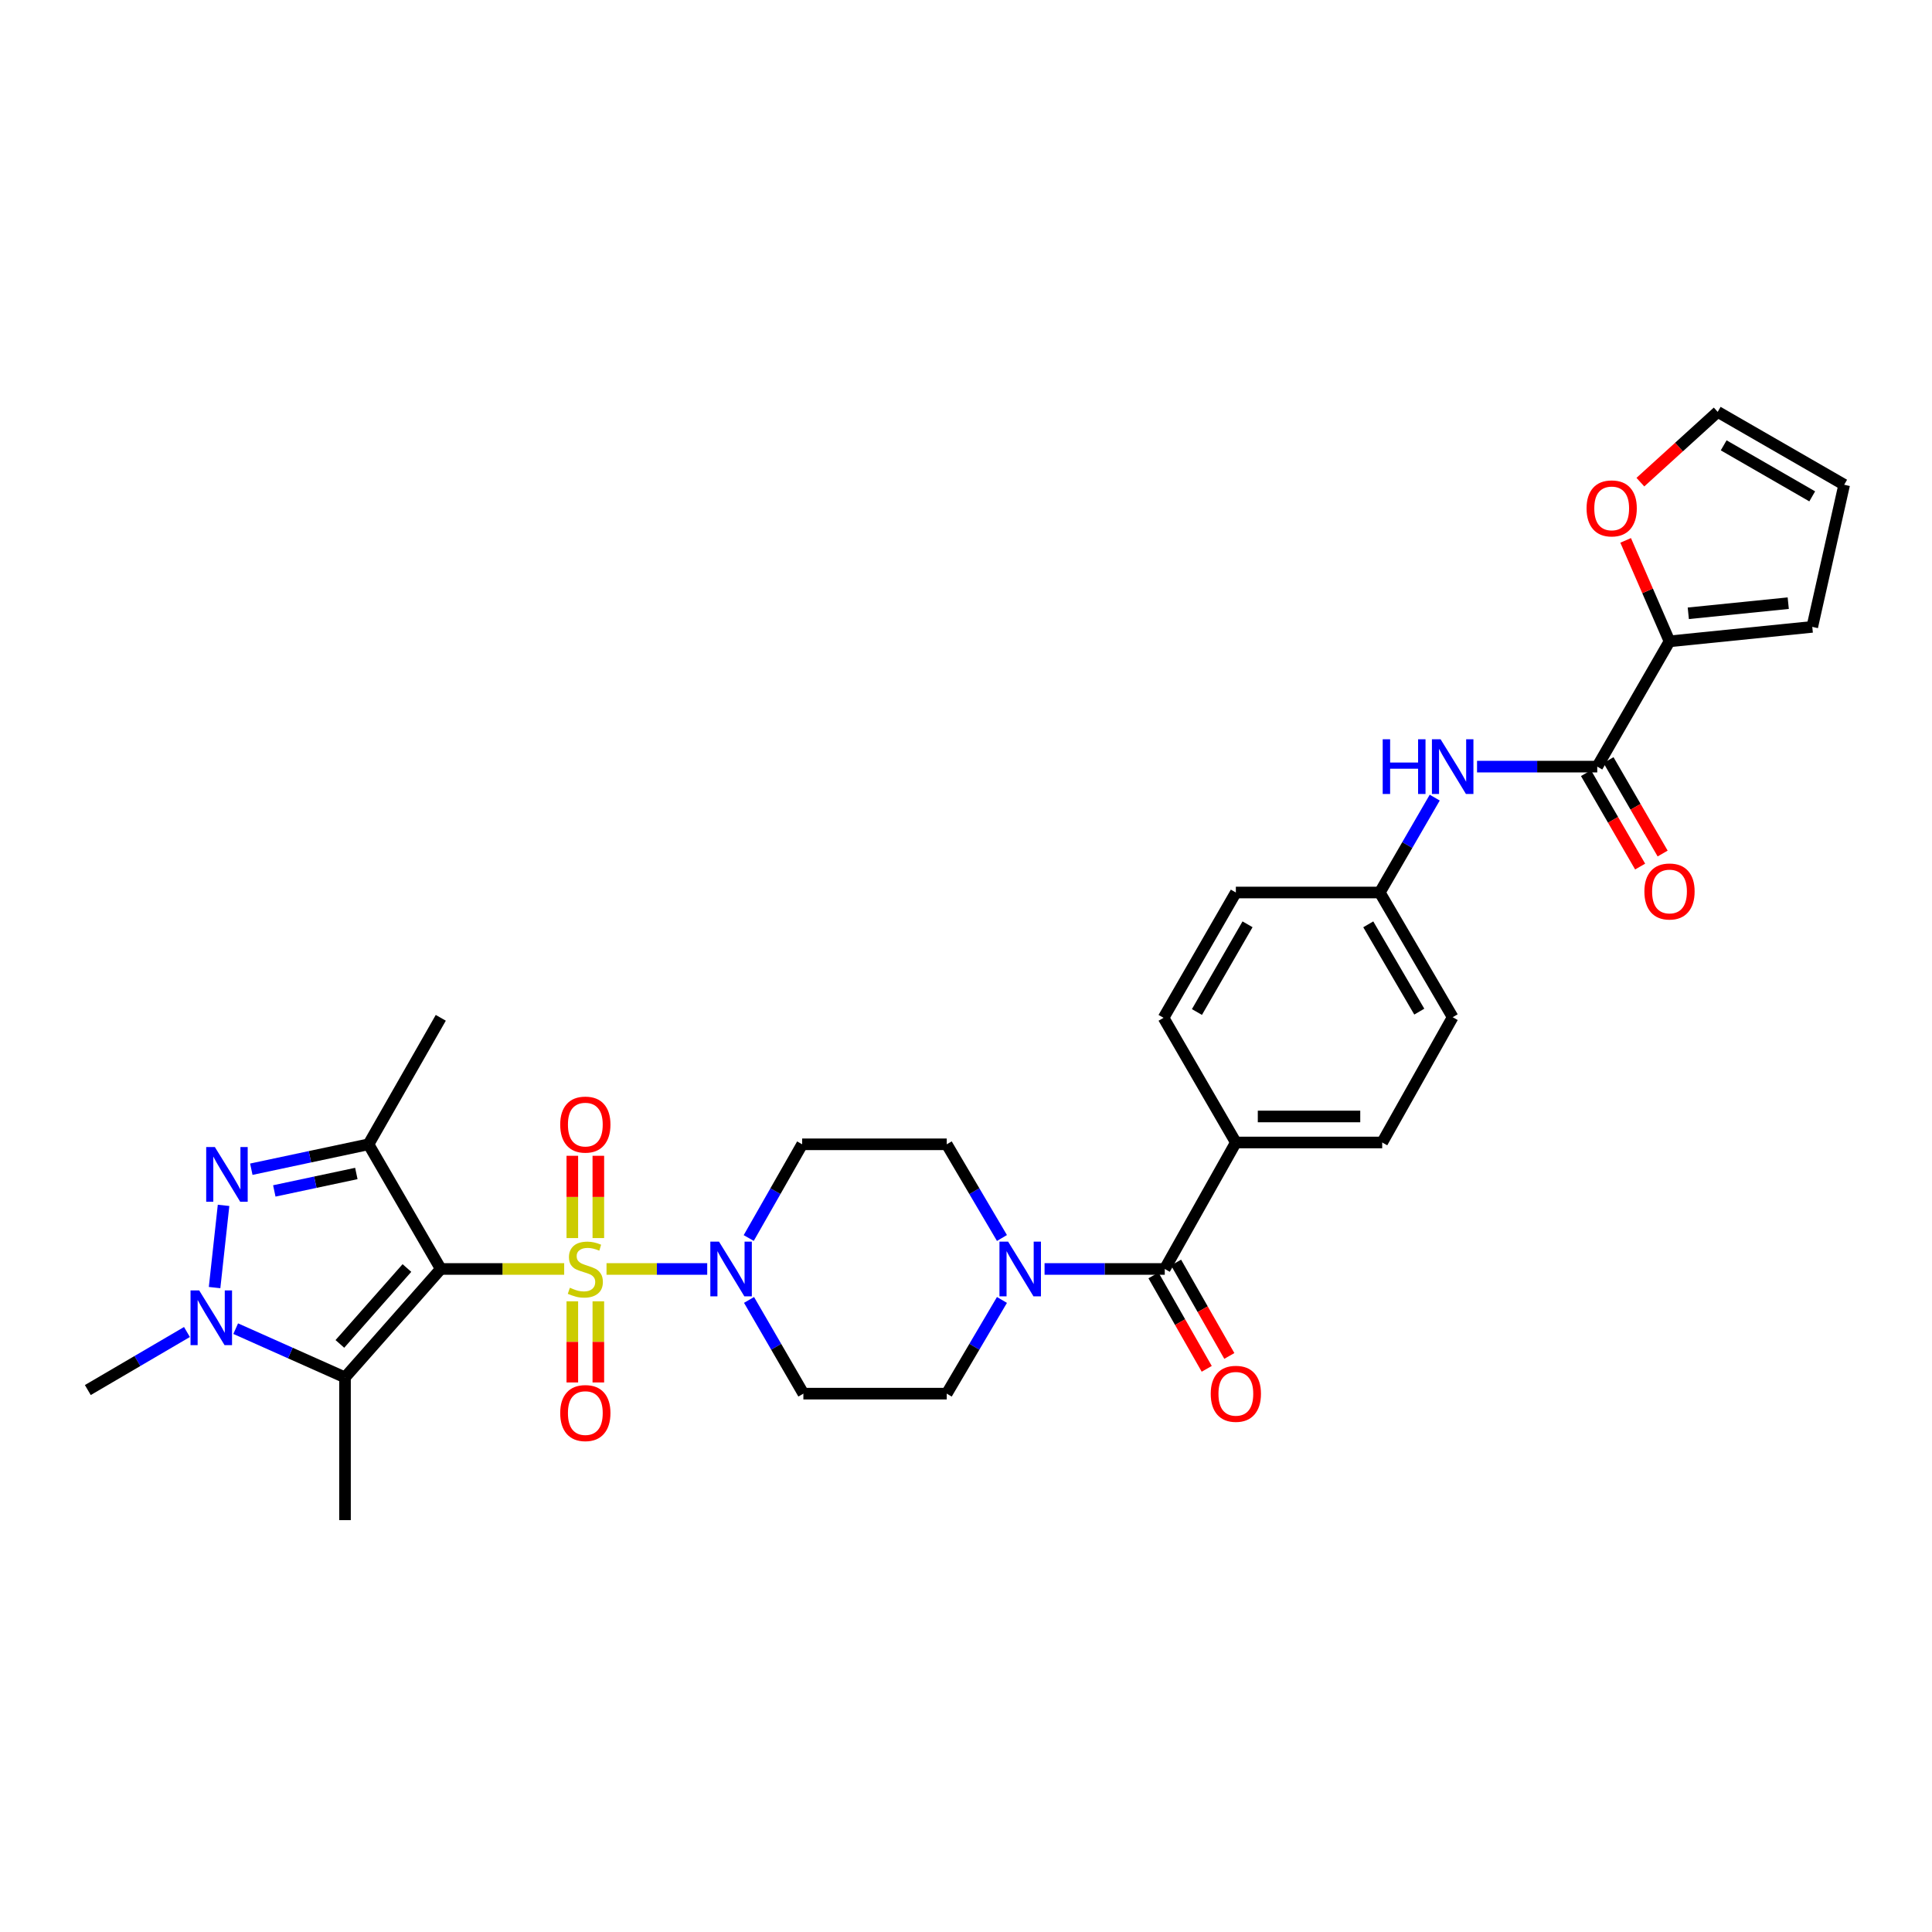 <?xml version='1.0' encoding='iso-8859-1'?>
<svg version='1.1' baseProfile='full'
              xmlns='http://www.w3.org/2000/svg'
                      xmlns:rdkit='http://www.rdkit.org/xml'
                      xmlns:xlink='http://www.w3.org/1999/xlink'
                  xml:space='preserve'
width='1000px' height='1000px' viewBox='0 0 1000 1000'>
<!-- END OF HEADER -->
<rect style='opacity:1.0;fill:#FFFFFF;stroke:none' width='1000' height='1000' x='0' y='0'> </rect>
<path class='bond-0' d='M 292.017,656.816 L 260.083,656.816' style='fill:none;fill-rule:evenodd;stroke:#CCCC00;stroke-width:6px;stroke-linecap:butt;stroke-linejoin:miter;stroke-opacity:1' />
<path class='bond-0' d='M 260.083,656.816 L 228.149,656.816' style='fill:none;fill-rule:evenodd;stroke:#000000;stroke-width:6px;stroke-linecap:butt;stroke-linejoin:miter;stroke-opacity:1' />
<path class='bond-5' d='M 313.933,656.816 L 339.993,656.816' style='fill:none;fill-rule:evenodd;stroke:#CCCC00;stroke-width:6px;stroke-linecap:butt;stroke-linejoin:miter;stroke-opacity:1' />
<path class='bond-5' d='M 339.993,656.816 L 366.054,656.816' style='fill:none;fill-rule:evenodd;stroke:#0000FF;stroke-width:6px;stroke-linecap:butt;stroke-linejoin:miter;stroke-opacity:1' />
<path class='bond-11' d='M 296.235,673.558 L 296.235,694.557' style='fill:none;fill-rule:evenodd;stroke:#CCCC00;stroke-width:6px;stroke-linecap:butt;stroke-linejoin:miter;stroke-opacity:1' />
<path class='bond-11' d='M 296.235,694.557 L 296.235,715.555' style='fill:none;fill-rule:evenodd;stroke:#FF0000;stroke-width:6px;stroke-linecap:butt;stroke-linejoin:miter;stroke-opacity:1' />
<path class='bond-11' d='M 309.699,673.558 L 309.699,694.557' style='fill:none;fill-rule:evenodd;stroke:#CCCC00;stroke-width:6px;stroke-linecap:butt;stroke-linejoin:miter;stroke-opacity:1' />
<path class='bond-11' d='M 309.699,694.557 L 309.699,715.555' style='fill:none;fill-rule:evenodd;stroke:#FF0000;stroke-width:6px;stroke-linecap:butt;stroke-linejoin:miter;stroke-opacity:1' />
<path class='bond-12' d='M 309.699,640.825 L 309.699,619.531' style='fill:none;fill-rule:evenodd;stroke:#CCCC00;stroke-width:6px;stroke-linecap:butt;stroke-linejoin:miter;stroke-opacity:1' />
<path class='bond-12' d='M 309.699,619.531 L 309.699,598.236' style='fill:none;fill-rule:evenodd;stroke:#FF0000;stroke-width:6px;stroke-linecap:butt;stroke-linejoin:miter;stroke-opacity:1' />
<path class='bond-12' d='M 296.235,640.825 L 296.235,619.531' style='fill:none;fill-rule:evenodd;stroke:#CCCC00;stroke-width:6px;stroke-linecap:butt;stroke-linejoin:miter;stroke-opacity:1' />
<path class='bond-12' d='M 296.235,619.531 L 296.235,598.236' style='fill:none;fill-rule:evenodd;stroke:#FF0000;stroke-width:6px;stroke-linecap:butt;stroke-linejoin:miter;stroke-opacity:1' />
<path class='bond-1' d='M 228.149,656.816 L 190.737,592.29' style='fill:none;fill-rule:evenodd;stroke:#000000;stroke-width:6px;stroke-linecap:butt;stroke-linejoin:miter;stroke-opacity:1' />
<path class='bond-2' d='M 228.149,656.816 L 178.575,712.942' style='fill:none;fill-rule:evenodd;stroke:#000000;stroke-width:6px;stroke-linecap:butt;stroke-linejoin:miter;stroke-opacity:1' />
<path class='bond-2' d='M 210.623,656.322 L 175.921,695.61' style='fill:none;fill-rule:evenodd;stroke:#000000;stroke-width:6px;stroke-linecap:butt;stroke-linejoin:miter;stroke-opacity:1' />
<path class='bond-3' d='M 190.737,592.29 L 160.408,598.739' style='fill:none;fill-rule:evenodd;stroke:#000000;stroke-width:6px;stroke-linecap:butt;stroke-linejoin:miter;stroke-opacity:1' />
<path class='bond-3' d='M 160.408,598.739 L 130.08,605.188' style='fill:none;fill-rule:evenodd;stroke:#0000FF;stroke-width:6px;stroke-linecap:butt;stroke-linejoin:miter;stroke-opacity:1' />
<path class='bond-3' d='M 184.438,607.393 L 163.209,611.907' style='fill:none;fill-rule:evenodd;stroke:#000000;stroke-width:6px;stroke-linecap:butt;stroke-linejoin:miter;stroke-opacity:1' />
<path class='bond-3' d='M 163.209,611.907 L 141.979,616.422' style='fill:none;fill-rule:evenodd;stroke:#0000FF;stroke-width:6px;stroke-linecap:butt;stroke-linejoin:miter;stroke-opacity:1' />
<path class='bond-27' d='M 190.737,592.29 L 228.149,526.822' style='fill:none;fill-rule:evenodd;stroke:#000000;stroke-width:6px;stroke-linecap:butt;stroke-linejoin:miter;stroke-opacity:1' />
<path class='bond-4' d='M 178.575,712.942 L 150.285,700.325' style='fill:none;fill-rule:evenodd;stroke:#000000;stroke-width:6px;stroke-linecap:butt;stroke-linejoin:miter;stroke-opacity:1' />
<path class='bond-4' d='M 150.285,700.325 L 121.994,687.709' style='fill:none;fill-rule:evenodd;stroke:#0000FF;stroke-width:6px;stroke-linecap:butt;stroke-linejoin:miter;stroke-opacity:1' />
<path class='bond-28' d='M 178.575,712.942 L 178.575,786.817' style='fill:none;fill-rule:evenodd;stroke:#000000;stroke-width:6px;stroke-linecap:butt;stroke-linejoin:miter;stroke-opacity:1' />
<path class='bond-33' d='M 115.716,623.896 L 111.067,666.451' style='fill:none;fill-rule:evenodd;stroke:#0000FF;stroke-width:6px;stroke-linecap:butt;stroke-linejoin:miter;stroke-opacity:1' />
<path class='bond-29' d='M 96.768,689.445 L 71.111,704.466' style='fill:none;fill-rule:evenodd;stroke:#0000FF;stroke-width:6px;stroke-linecap:butt;stroke-linejoin:miter;stroke-opacity:1' />
<path class='bond-29' d='M 71.111,704.466 L 45.455,719.487' style='fill:none;fill-rule:evenodd;stroke:#000000;stroke-width:6px;stroke-linecap:butt;stroke-linejoin:miter;stroke-opacity:1' />
<path class='bond-13' d='M 387.698,672.841 L 401.762,697.095' style='fill:none;fill-rule:evenodd;stroke:#0000FF;stroke-width:6px;stroke-linecap:butt;stroke-linejoin:miter;stroke-opacity:1' />
<path class='bond-13' d='M 401.762,697.095 L 415.825,721.349' style='fill:none;fill-rule:evenodd;stroke:#000000;stroke-width:6px;stroke-linecap:butt;stroke-linejoin:miter;stroke-opacity:1' />
<path class='bond-14' d='M 387.538,640.799 L 401.368,616.544' style='fill:none;fill-rule:evenodd;stroke:#0000FF;stroke-width:6px;stroke-linecap:butt;stroke-linejoin:miter;stroke-opacity:1' />
<path class='bond-14' d='M 401.368,616.544 L 415.197,592.29' style='fill:none;fill-rule:evenodd;stroke:#000000;stroke-width:6px;stroke-linecap:butt;stroke-linejoin:miter;stroke-opacity:1' />
<path class='bond-6' d='M 602.881,656.816 L 571.774,656.816' style='fill:none;fill-rule:evenodd;stroke:#000000;stroke-width:6px;stroke-linecap:butt;stroke-linejoin:miter;stroke-opacity:1' />
<path class='bond-6' d='M 571.774,656.816 L 540.666,656.816' style='fill:none;fill-rule:evenodd;stroke:#0000FF;stroke-width:6px;stroke-linecap:butt;stroke-linejoin:miter;stroke-opacity:1' />
<path class='bond-15' d='M 602.881,656.816 L 639.673,591.347' style='fill:none;fill-rule:evenodd;stroke:#000000;stroke-width:6px;stroke-linecap:butt;stroke-linejoin:miter;stroke-opacity:1' />
<path class='bond-19' d='M 597.033,660.15 L 610.817,684.328' style='fill:none;fill-rule:evenodd;stroke:#000000;stroke-width:6px;stroke-linecap:butt;stroke-linejoin:miter;stroke-opacity:1' />
<path class='bond-19' d='M 610.817,684.328 L 624.602,708.506' style='fill:none;fill-rule:evenodd;stroke:#FF0000;stroke-width:6px;stroke-linecap:butt;stroke-linejoin:miter;stroke-opacity:1' />
<path class='bond-19' d='M 608.729,653.482 L 622.513,677.66' style='fill:none;fill-rule:evenodd;stroke:#000000;stroke-width:6px;stroke-linecap:butt;stroke-linejoin:miter;stroke-opacity:1' />
<path class='bond-19' d='M 622.513,677.66 L 636.298,701.838' style='fill:none;fill-rule:evenodd;stroke:#FF0000;stroke-width:6px;stroke-linecap:butt;stroke-linejoin:miter;stroke-opacity:1' />
<path class='bond-7' d='M 518.608,640.783 L 504.319,616.537' style='fill:none;fill-rule:evenodd;stroke:#0000FF;stroke-width:6px;stroke-linecap:butt;stroke-linejoin:miter;stroke-opacity:1' />
<path class='bond-7' d='M 504.319,616.537 L 490.03,592.29' style='fill:none;fill-rule:evenodd;stroke:#000000;stroke-width:6px;stroke-linecap:butt;stroke-linejoin:miter;stroke-opacity:1' />
<path class='bond-32' d='M 518.609,672.848 L 504.319,697.099' style='fill:none;fill-rule:evenodd;stroke:#0000FF;stroke-width:6px;stroke-linecap:butt;stroke-linejoin:miter;stroke-opacity:1' />
<path class='bond-32' d='M 504.319,697.099 L 490.03,721.349' style='fill:none;fill-rule:evenodd;stroke:#000000;stroke-width:6px;stroke-linecap:butt;stroke-linejoin:miter;stroke-opacity:1' />
<path class='bond-8' d='M 826.735,396.805 L 795.625,396.805' style='fill:none;fill-rule:evenodd;stroke:#000000;stroke-width:6px;stroke-linecap:butt;stroke-linejoin:miter;stroke-opacity:1' />
<path class='bond-8' d='M 795.625,396.805 L 764.514,396.805' style='fill:none;fill-rule:evenodd;stroke:#0000FF;stroke-width:6px;stroke-linecap:butt;stroke-linejoin:miter;stroke-opacity:1' />
<path class='bond-9' d='M 826.735,396.805 L 864.133,331.958' style='fill:none;fill-rule:evenodd;stroke:#000000;stroke-width:6px;stroke-linecap:butt;stroke-linejoin:miter;stroke-opacity:1' />
<path class='bond-21' d='M 820.911,400.18 L 834.921,424.358' style='fill:none;fill-rule:evenodd;stroke:#000000;stroke-width:6px;stroke-linecap:butt;stroke-linejoin:miter;stroke-opacity:1' />
<path class='bond-21' d='M 834.921,424.358 L 848.93,448.536' style='fill:none;fill-rule:evenodd;stroke:#FF0000;stroke-width:6px;stroke-linecap:butt;stroke-linejoin:miter;stroke-opacity:1' />
<path class='bond-21' d='M 832.56,393.43 L 846.57,417.608' style='fill:none;fill-rule:evenodd;stroke:#000000;stroke-width:6px;stroke-linecap:butt;stroke-linejoin:miter;stroke-opacity:1' />
<path class='bond-21' d='M 846.57,417.608 L 860.579,441.786' style='fill:none;fill-rule:evenodd;stroke:#FF0000;stroke-width:6px;stroke-linecap:butt;stroke-linejoin:miter;stroke-opacity:1' />
<path class='bond-16' d='M 864.133,331.958 L 852.784,305.83' style='fill:none;fill-rule:evenodd;stroke:#000000;stroke-width:6px;stroke-linecap:butt;stroke-linejoin:miter;stroke-opacity:1' />
<path class='bond-16' d='M 852.784,305.83 L 841.434,279.702' style='fill:none;fill-rule:evenodd;stroke:#FF0000;stroke-width:6px;stroke-linecap:butt;stroke-linejoin:miter;stroke-opacity:1' />
<path class='bond-20' d='M 864.133,331.958 L 938.031,324.471' style='fill:none;fill-rule:evenodd;stroke:#000000;stroke-width:6px;stroke-linecap:butt;stroke-linejoin:miter;stroke-opacity:1' />
<path class='bond-20' d='M 873.861,317.44 L 925.589,312.199' style='fill:none;fill-rule:evenodd;stroke:#000000;stroke-width:6px;stroke-linecap:butt;stroke-linejoin:miter;stroke-opacity:1' />
<path class='bond-10' d='M 742.614,412.847 L 728.395,437.403' style='fill:none;fill-rule:evenodd;stroke:#0000FF;stroke-width:6px;stroke-linecap:butt;stroke-linejoin:miter;stroke-opacity:1' />
<path class='bond-10' d='M 728.395,437.403 L 714.176,461.959' style='fill:none;fill-rule:evenodd;stroke:#000000;stroke-width:6px;stroke-linecap:butt;stroke-linejoin:miter;stroke-opacity:1' />
<path class='bond-17' d='M 415.825,721.349 L 490.03,721.349' style='fill:none;fill-rule:evenodd;stroke:#000000;stroke-width:6px;stroke-linecap:butt;stroke-linejoin:miter;stroke-opacity:1' />
<path class='bond-18' d='M 415.197,592.29 L 490.03,592.29' style='fill:none;fill-rule:evenodd;stroke:#000000;stroke-width:6px;stroke-linecap:butt;stroke-linejoin:miter;stroke-opacity:1' />
<path class='bond-24' d='M 639.673,591.347 L 715.425,591.347' style='fill:none;fill-rule:evenodd;stroke:#000000;stroke-width:6px;stroke-linecap:butt;stroke-linejoin:miter;stroke-opacity:1' />
<path class='bond-24' d='M 651.035,577.884 L 704.062,577.884' style='fill:none;fill-rule:evenodd;stroke:#000000;stroke-width:6px;stroke-linecap:butt;stroke-linejoin:miter;stroke-opacity:1' />
<path class='bond-25' d='M 639.673,591.347 L 602.26,526.822' style='fill:none;fill-rule:evenodd;stroke:#000000;stroke-width:6px;stroke-linecap:butt;stroke-linejoin:miter;stroke-opacity:1' />
<path class='bond-22' d='M 849.061,249.56 L 869.069,231.372' style='fill:none;fill-rule:evenodd;stroke:#FF0000;stroke-width:6px;stroke-linecap:butt;stroke-linejoin:miter;stroke-opacity:1' />
<path class='bond-22' d='M 869.069,231.372 L 889.077,213.183' style='fill:none;fill-rule:evenodd;stroke:#000000;stroke-width:6px;stroke-linecap:butt;stroke-linejoin:miter;stroke-opacity:1' />
<path class='bond-23' d='M 938.031,324.471 L 954.545,250.91' style='fill:none;fill-rule:evenodd;stroke:#000000;stroke-width:6px;stroke-linecap:butt;stroke-linejoin:miter;stroke-opacity:1' />
<path class='bond-35' d='M 889.077,213.183 L 954.545,250.91' style='fill:none;fill-rule:evenodd;stroke:#000000;stroke-width:6px;stroke-linecap:butt;stroke-linejoin:miter;stroke-opacity:1' />
<path class='bond-35' d='M 892.175,230.507 L 938.003,256.915' style='fill:none;fill-rule:evenodd;stroke:#000000;stroke-width:6px;stroke-linecap:butt;stroke-linejoin:miter;stroke-opacity:1' />
<path class='bond-31' d='M 715.425,591.347 L 751.903,526.507' style='fill:none;fill-rule:evenodd;stroke:#000000;stroke-width:6px;stroke-linecap:butt;stroke-linejoin:miter;stroke-opacity:1' />
<path class='bond-30' d='M 602.26,526.822 L 639.673,461.959' style='fill:none;fill-rule:evenodd;stroke:#000000;stroke-width:6px;stroke-linecap:butt;stroke-linejoin:miter;stroke-opacity:1' />
<path class='bond-30' d='M 619.534,523.819 L 645.723,478.415' style='fill:none;fill-rule:evenodd;stroke:#000000;stroke-width:6px;stroke-linecap:butt;stroke-linejoin:miter;stroke-opacity:1' />
<path class='bond-26' d='M 714.176,461.959 L 639.673,461.959' style='fill:none;fill-rule:evenodd;stroke:#000000;stroke-width:6px;stroke-linecap:butt;stroke-linejoin:miter;stroke-opacity:1' />
<path class='bond-34' d='M 714.176,461.959 L 751.903,526.507' style='fill:none;fill-rule:evenodd;stroke:#000000;stroke-width:6px;stroke-linecap:butt;stroke-linejoin:miter;stroke-opacity:1' />
<path class='bond-34' d='M 708.212,478.435 L 734.62,523.619' style='fill:none;fill-rule:evenodd;stroke:#000000;stroke-width:6px;stroke-linecap:butt;stroke-linejoin:miter;stroke-opacity:1' />
<path  class='atom-0' d='M 294.967 666.536
Q 295.287 666.656, 296.607 667.216
Q 297.927 667.776, 299.367 668.136
Q 300.847 668.456, 302.287 668.456
Q 304.967 668.456, 306.527 667.176
Q 308.087 665.856, 308.087 663.576
Q 308.087 662.016, 307.287 661.056
Q 306.527 660.096, 305.327 659.576
Q 304.127 659.056, 302.127 658.456
Q 299.607 657.696, 298.087 656.976
Q 296.607 656.256, 295.527 654.736
Q 294.487 653.216, 294.487 650.656
Q 294.487 647.096, 296.887 644.896
Q 299.327 642.696, 304.127 642.696
Q 307.407 642.696, 311.127 644.256
L 310.207 647.336
Q 306.807 645.936, 304.247 645.936
Q 301.487 645.936, 299.967 647.096
Q 298.447 648.216, 298.487 650.176
Q 298.487 651.696, 299.247 652.616
Q 300.047 653.536, 301.167 654.056
Q 302.327 654.576, 304.247 655.176
Q 306.807 655.976, 308.327 656.776
Q 309.847 657.576, 310.927 659.216
Q 312.047 660.816, 312.047 663.576
Q 312.047 667.496, 309.407 669.616
Q 306.807 671.696, 302.447 671.696
Q 299.927 671.696, 298.007 671.136
Q 296.127 670.616, 293.887 669.696
L 294.967 666.536
' fill='#CCCC00'/>
<path  class='atom-4' d='M 111.207 593.71
L 120.487 608.71
Q 121.407 610.19, 122.887 612.87
Q 124.367 615.55, 124.447 615.71
L 124.447 593.71
L 128.207 593.71
L 128.207 622.03
L 124.327 622.03
L 114.367 605.63
Q 113.207 603.71, 111.967 601.51
Q 110.767 599.31, 110.407 598.63
L 110.407 622.03
L 106.727 622.03
L 106.727 593.71
L 111.207 593.71
' fill='#0000FF'/>
<path  class='atom-5' d='M 103.1 667.914
L 112.38 682.914
Q 113.3 684.394, 114.78 687.074
Q 116.26 689.754, 116.34 689.914
L 116.34 667.914
L 120.1 667.914
L 120.1 696.234
L 116.22 696.234
L 106.26 679.834
Q 105.1 677.914, 103.86 675.714
Q 102.66 673.514, 102.3 672.834
L 102.3 696.234
L 98.62 696.234
L 98.62 667.914
L 103.1 667.914
' fill='#0000FF'/>
<path  class='atom-6' d='M 372.145 642.656
L 381.425 657.656
Q 382.345 659.136, 383.825 661.816
Q 385.305 664.496, 385.385 664.656
L 385.385 642.656
L 389.145 642.656
L 389.145 670.976
L 385.265 670.976
L 375.305 654.576
Q 374.145 652.656, 372.905 650.456
Q 371.705 648.256, 371.345 647.576
L 371.345 670.976
L 367.665 670.976
L 367.665 642.656
L 372.145 642.656
' fill='#0000FF'/>
<path  class='atom-8' d='M 521.796 642.656
L 531.076 657.656
Q 531.996 659.136, 533.476 661.816
Q 534.956 664.496, 535.036 664.656
L 535.036 642.656
L 538.796 642.656
L 538.796 670.976
L 534.916 670.976
L 524.956 654.576
Q 523.796 652.656, 522.556 650.456
Q 521.356 648.256, 520.996 647.576
L 520.996 670.976
L 517.316 670.976
L 517.316 642.656
L 521.796 642.656
' fill='#0000FF'/>
<path  class='atom-11' d='M 715.683 382.645
L 719.523 382.645
L 719.523 394.685
L 734.003 394.685
L 734.003 382.645
L 737.843 382.645
L 737.843 410.965
L 734.003 410.965
L 734.003 397.885
L 719.523 397.885
L 719.523 410.965
L 715.683 410.965
L 715.683 382.645
' fill='#0000FF'/>
<path  class='atom-11' d='M 745.643 382.645
L 754.923 397.645
Q 755.843 399.125, 757.323 401.805
Q 758.803 404.485, 758.883 404.645
L 758.883 382.645
L 762.643 382.645
L 762.643 410.965
L 758.763 410.965
L 748.803 394.565
Q 747.643 392.645, 746.403 390.445
Q 745.203 388.245, 744.843 387.565
L 744.843 410.965
L 741.163 410.965
L 741.163 382.645
L 745.643 382.645
' fill='#0000FF'/>
<path  class='atom-12' d='M 289.967 731.399
Q 289.967 724.599, 293.327 720.799
Q 296.687 716.999, 302.967 716.999
Q 309.247 716.999, 312.607 720.799
Q 315.967 724.599, 315.967 731.399
Q 315.967 738.279, 312.567 742.199
Q 309.167 746.079, 302.967 746.079
Q 296.727 746.079, 293.327 742.199
Q 289.967 738.319, 289.967 731.399
M 302.967 742.879
Q 307.287 742.879, 309.607 739.999
Q 311.967 737.079, 311.967 731.399
Q 311.967 725.839, 309.607 723.039
Q 307.287 720.199, 302.967 720.199
Q 298.647 720.199, 296.287 722.999
Q 293.967 725.799, 293.967 731.399
Q 293.967 737.119, 296.287 739.999
Q 298.647 742.879, 302.967 742.879
' fill='#FF0000'/>
<path  class='atom-13' d='M 289.967 582.085
Q 289.967 575.285, 293.327 571.485
Q 296.687 567.685, 302.967 567.685
Q 309.247 567.685, 312.607 571.485
Q 315.967 575.285, 315.967 582.085
Q 315.967 588.965, 312.567 592.885
Q 309.167 596.765, 302.967 596.765
Q 296.727 596.765, 293.327 592.885
Q 289.967 589.005, 289.967 582.085
M 302.967 593.565
Q 307.287 593.565, 309.607 590.685
Q 311.967 587.765, 311.967 582.085
Q 311.967 576.525, 309.607 573.725
Q 307.287 570.885, 302.967 570.885
Q 298.647 570.885, 296.287 573.685
Q 293.967 576.485, 293.967 582.085
Q 293.967 587.805, 296.287 590.685
Q 298.647 593.565, 302.967 593.565
' fill='#FF0000'/>
<path  class='atom-17' d='M 821.207 263.144
Q 821.207 256.344, 824.567 252.544
Q 827.927 248.744, 834.207 248.744
Q 840.487 248.744, 843.847 252.544
Q 847.207 256.344, 847.207 263.144
Q 847.207 270.024, 843.807 273.944
Q 840.407 277.824, 834.207 277.824
Q 827.967 277.824, 824.567 273.944
Q 821.207 270.064, 821.207 263.144
M 834.207 274.624
Q 838.527 274.624, 840.847 271.744
Q 843.207 268.824, 843.207 263.144
Q 843.207 257.584, 840.847 254.784
Q 838.527 251.944, 834.207 251.944
Q 829.887 251.944, 827.527 254.744
Q 825.207 257.544, 825.207 263.144
Q 825.207 268.864, 827.527 271.744
Q 829.887 274.624, 834.207 274.624
' fill='#FF0000'/>
<path  class='atom-20' d='M 626.673 721.429
Q 626.673 714.629, 630.033 710.829
Q 633.393 707.029, 639.673 707.029
Q 645.953 707.029, 649.313 710.829
Q 652.673 714.629, 652.673 721.429
Q 652.673 728.309, 649.273 732.229
Q 645.873 736.109, 639.673 736.109
Q 633.433 736.109, 630.033 732.229
Q 626.673 728.349, 626.673 721.429
M 639.673 732.909
Q 643.993 732.909, 646.313 730.029
Q 648.673 727.109, 648.673 721.429
Q 648.673 715.869, 646.313 713.069
Q 643.993 710.229, 639.673 710.229
Q 635.353 710.229, 632.993 713.029
Q 630.673 715.829, 630.673 721.429
Q 630.673 727.149, 632.993 730.029
Q 635.353 732.909, 639.673 732.909
' fill='#FF0000'/>
<path  class='atom-22' d='M 851.133 461.426
Q 851.133 454.626, 854.493 450.826
Q 857.853 447.026, 864.133 447.026
Q 870.413 447.026, 873.773 450.826
Q 877.133 454.626, 877.133 461.426
Q 877.133 468.306, 873.733 472.226
Q 870.333 476.106, 864.133 476.106
Q 857.893 476.106, 854.493 472.226
Q 851.133 468.346, 851.133 461.426
M 864.133 472.906
Q 868.453 472.906, 870.773 470.026
Q 873.133 467.106, 873.133 461.426
Q 873.133 455.866, 870.773 453.066
Q 868.453 450.226, 864.133 450.226
Q 859.813 450.226, 857.453 453.026
Q 855.133 455.826, 855.133 461.426
Q 855.133 467.146, 857.453 470.026
Q 859.813 472.906, 864.133 472.906
' fill='#FF0000'/>
</svg>
